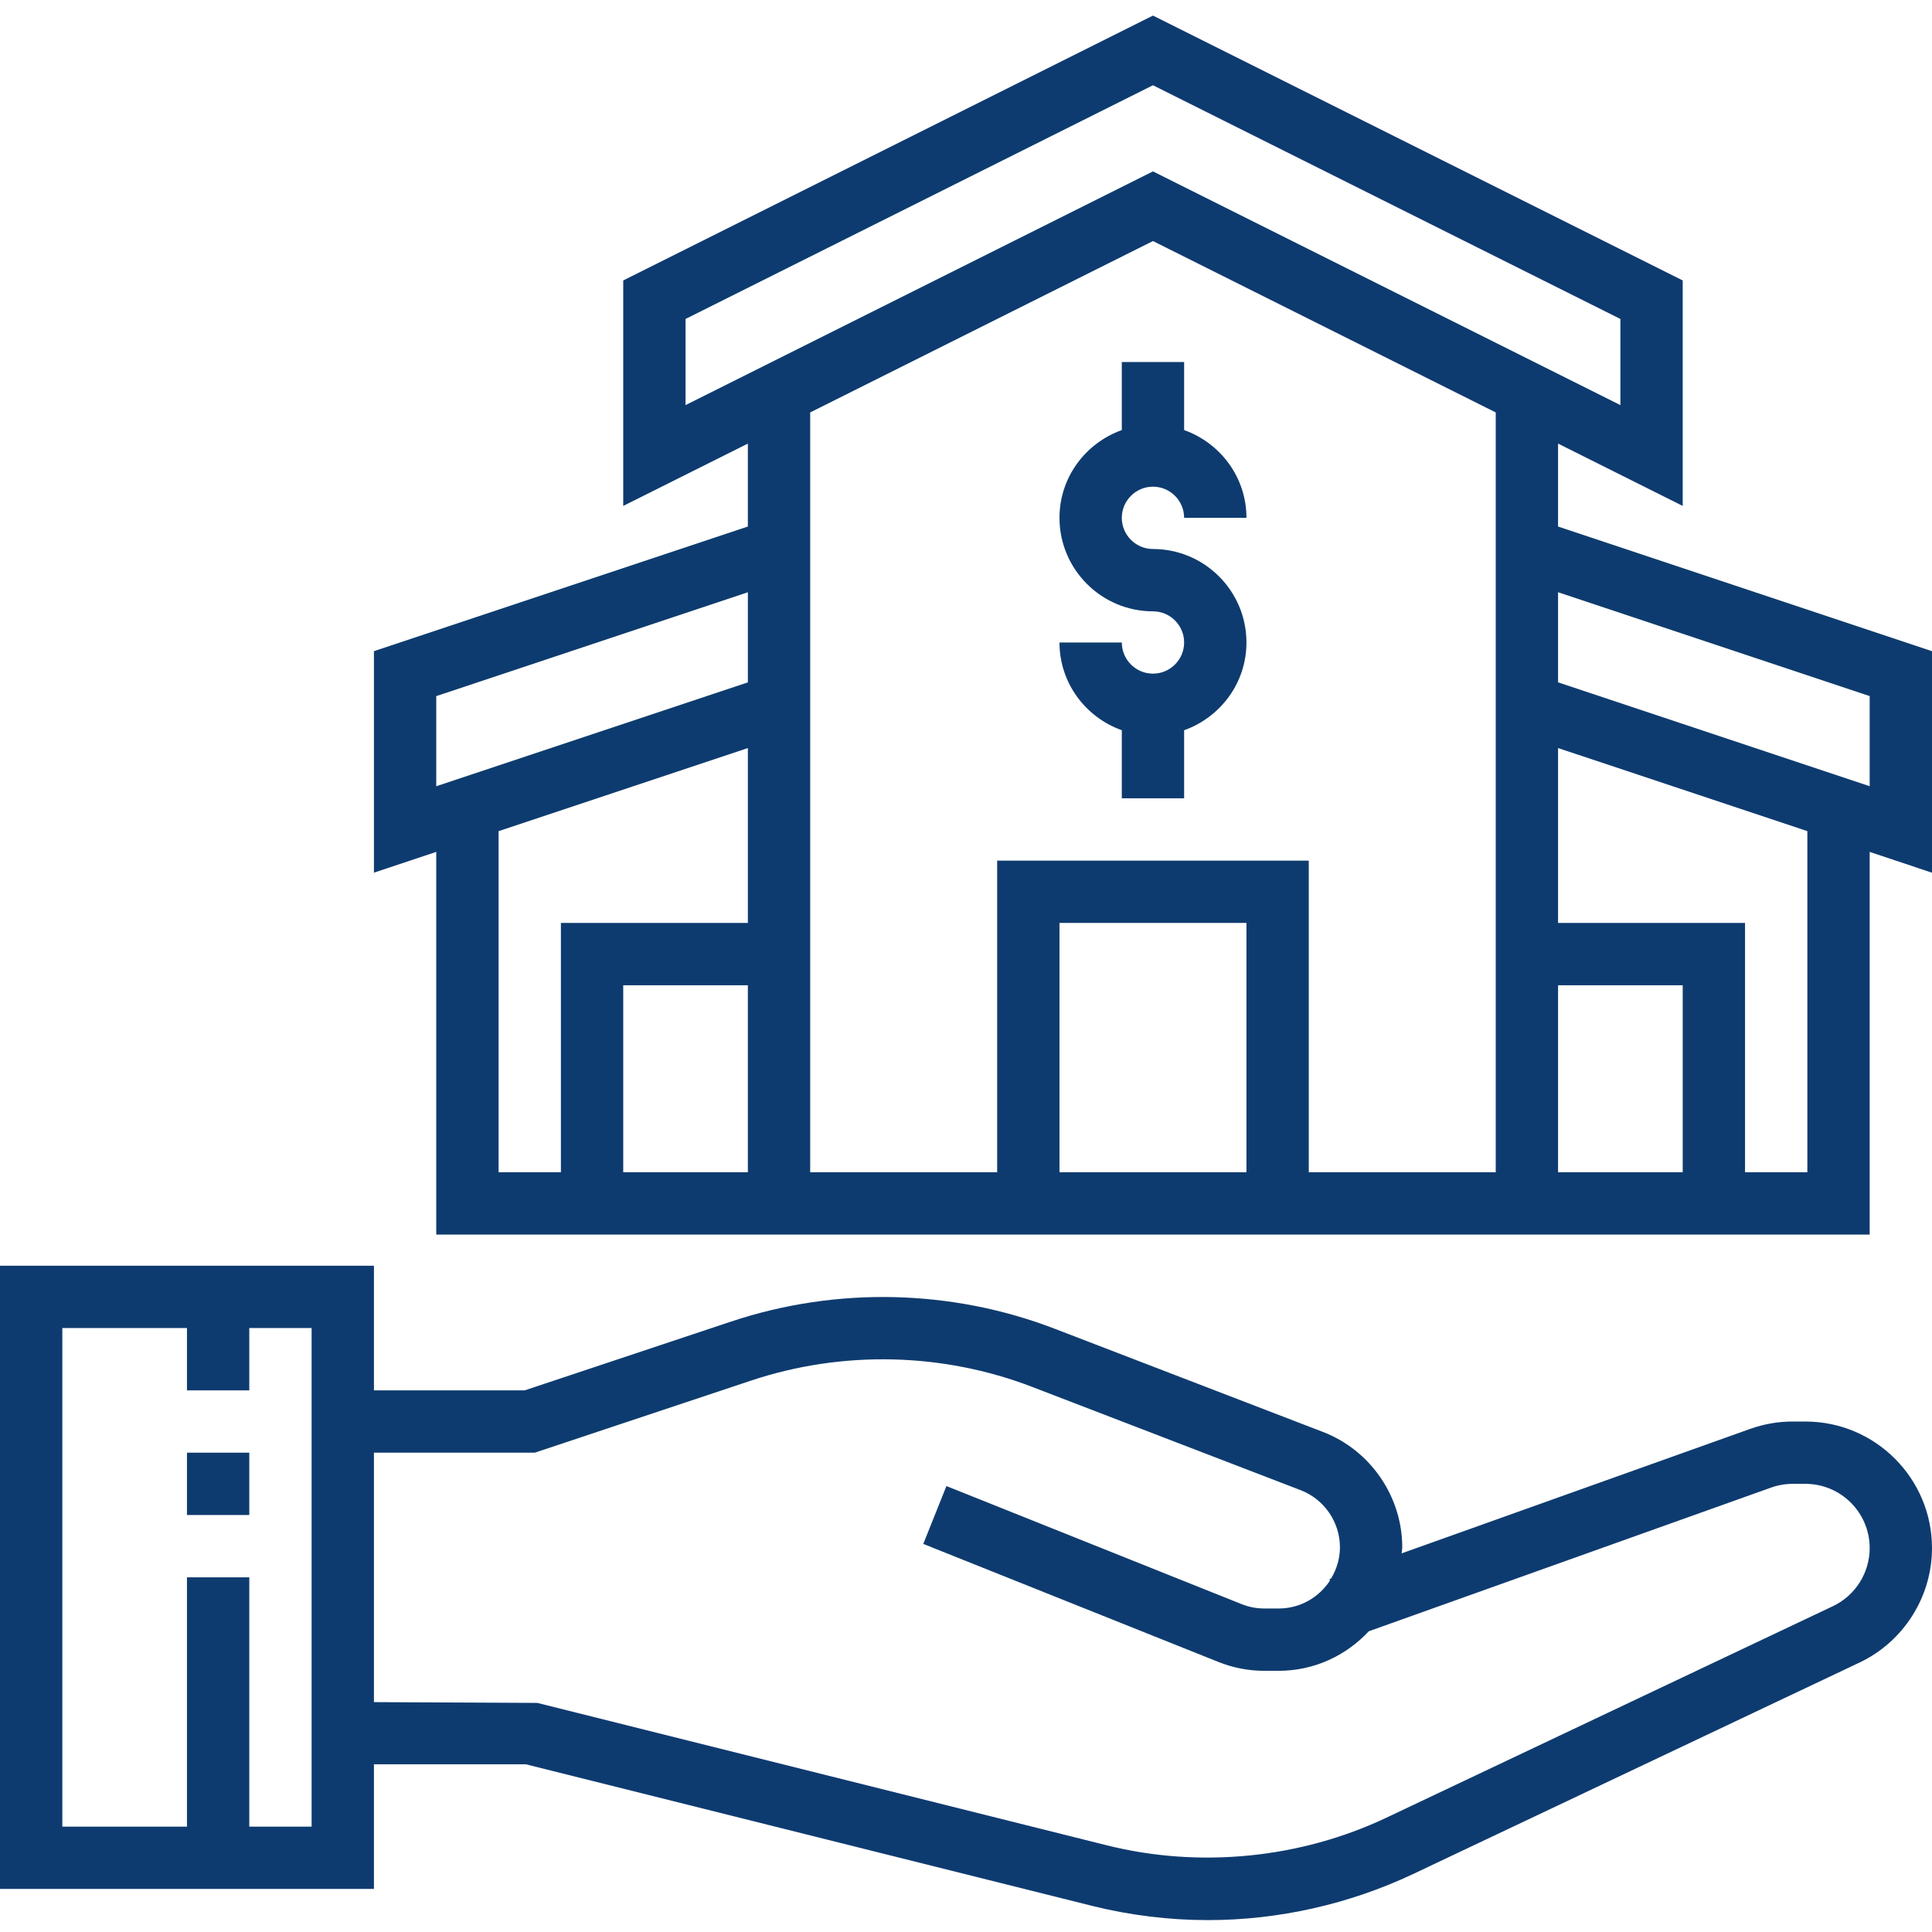 <?xml version="1.0"?>
<svg xmlns="http://www.w3.org/2000/svg" height="512px" viewBox="0 -3 496 495" width="512px"><g><path d="m463.504 361.445h-3.266c-3.734 0-7.406.641-10.926 1.895l-89.473 31.953c.023-.527.16-1.023.16-1.562 0-13.023-8.168-24.918-20.328-29.598l-68.871-26.496c-26.473-10.184-56.066-10.863-83.023-1.879l-53.074 17.688h-38.703v-32h-96v160h96v-32h39.016l145.32 36.336c9.762 2.43 19.793 3.664 29.816 3.664 18.078 0 36.281-4.098 52.633-11.832l114.621-54.297c11.297-5.352 18.594-16.871 18.594-29.375 0-17.922-14.574-32.496-32.496-32.496zm-383.504 104h-16v-64h-16v64h-32v-128h32v16h16v-16h16zm390.559-56.594-114.621 54.297c-22.105 10.473-47.914 13.047-71.73 7.113l-146.262-36.578-41.945-.199v-64.039h41.297l55.527-18.512c23.449-7.809 49.207-7.227 72.223 1.645l68.875 26.496c6.031 2.305 10.078 8.203 10.078 14.656 0 2.945-.863 5.672-2.281 8.035l-.406.141.129.371c-2.809 4.301-7.648 7.168-13.152 7.168h-3.723c-2 0-3.965-.379-5.832-1.129l-75.758-30.305-5.945 14.855 75.77 30.305c3.766 1.504 7.719 2.273 11.766 2.273h3.723c9.145 0 17.328-3.945 23.117-10.152l103.289-36.891c1.793-.637 3.656-.957 5.543-.957h3.266c9.098 0 16.496 7.398 16.496 16.496 0 6.344-3.703 12.199-9.441 14.91zm0 0" data-original="#000000" class="active-path" data-old_color="#000000" fill="#0E3B6F"/><path d="m296 121.445c4.406 0 8 3.59 8 8h16c0-10.418-6.711-19.219-16-22.531v-17.469h-16v17.469c-9.289 3.312-16 12.113-16 22.531 0 13.23 10.77 24 24 24 4.406 0 8 3.59 8 8 0 4.406-3.594 8-8 8s-8-3.594-8-8h-16c0 10.414 6.711 19.215 16 22.527v17.473h16v-17.473c9.289-3.312 16-12.113 16-22.527 0-13.234-10.77-24-24-24-4.406 0-8-3.594-8-8 0-4.41 3.594-8 8-8zm0 0" data-original="#000000" class="active-path" data-old_color="#000000" fill="#0E3B6F"/><path d="m400 131.676v-21.289l32 16v-57.887l-136-68-136 68v57.887l32-16v21.289l-96 32v56.863l16-5.336v98.242h368v-98.234l16 5.336v-56.863zm-224-53.289 120-60 120 60v22.113l-120-60-120 60zm-64 96.824 80-26.664v23.137l-80 26.672zm16 34.664 64-21.328v44.898h-48v64h-16zm32 87.57v-48h32v48zm160 0h-48v-64h48zm16 0v-80h-80v80h-48v-195.059l88-44 88 44v195.059zm64-48h32v48h-32zm64 48h-16v-64h-48v-44.898l64 21.328zm16-99.098-80-26.672v-23.137l80 26.664zm0 0" data-original="#000000" class="active-path" data-old_color="#000000" fill="#0E3B6F"/><path d="m48 369.445h16v16h-16zm0 0" data-original="#000000" class="active-path" data-old_color="#000000" fill="#0E3B6F"/></g> </svg>
